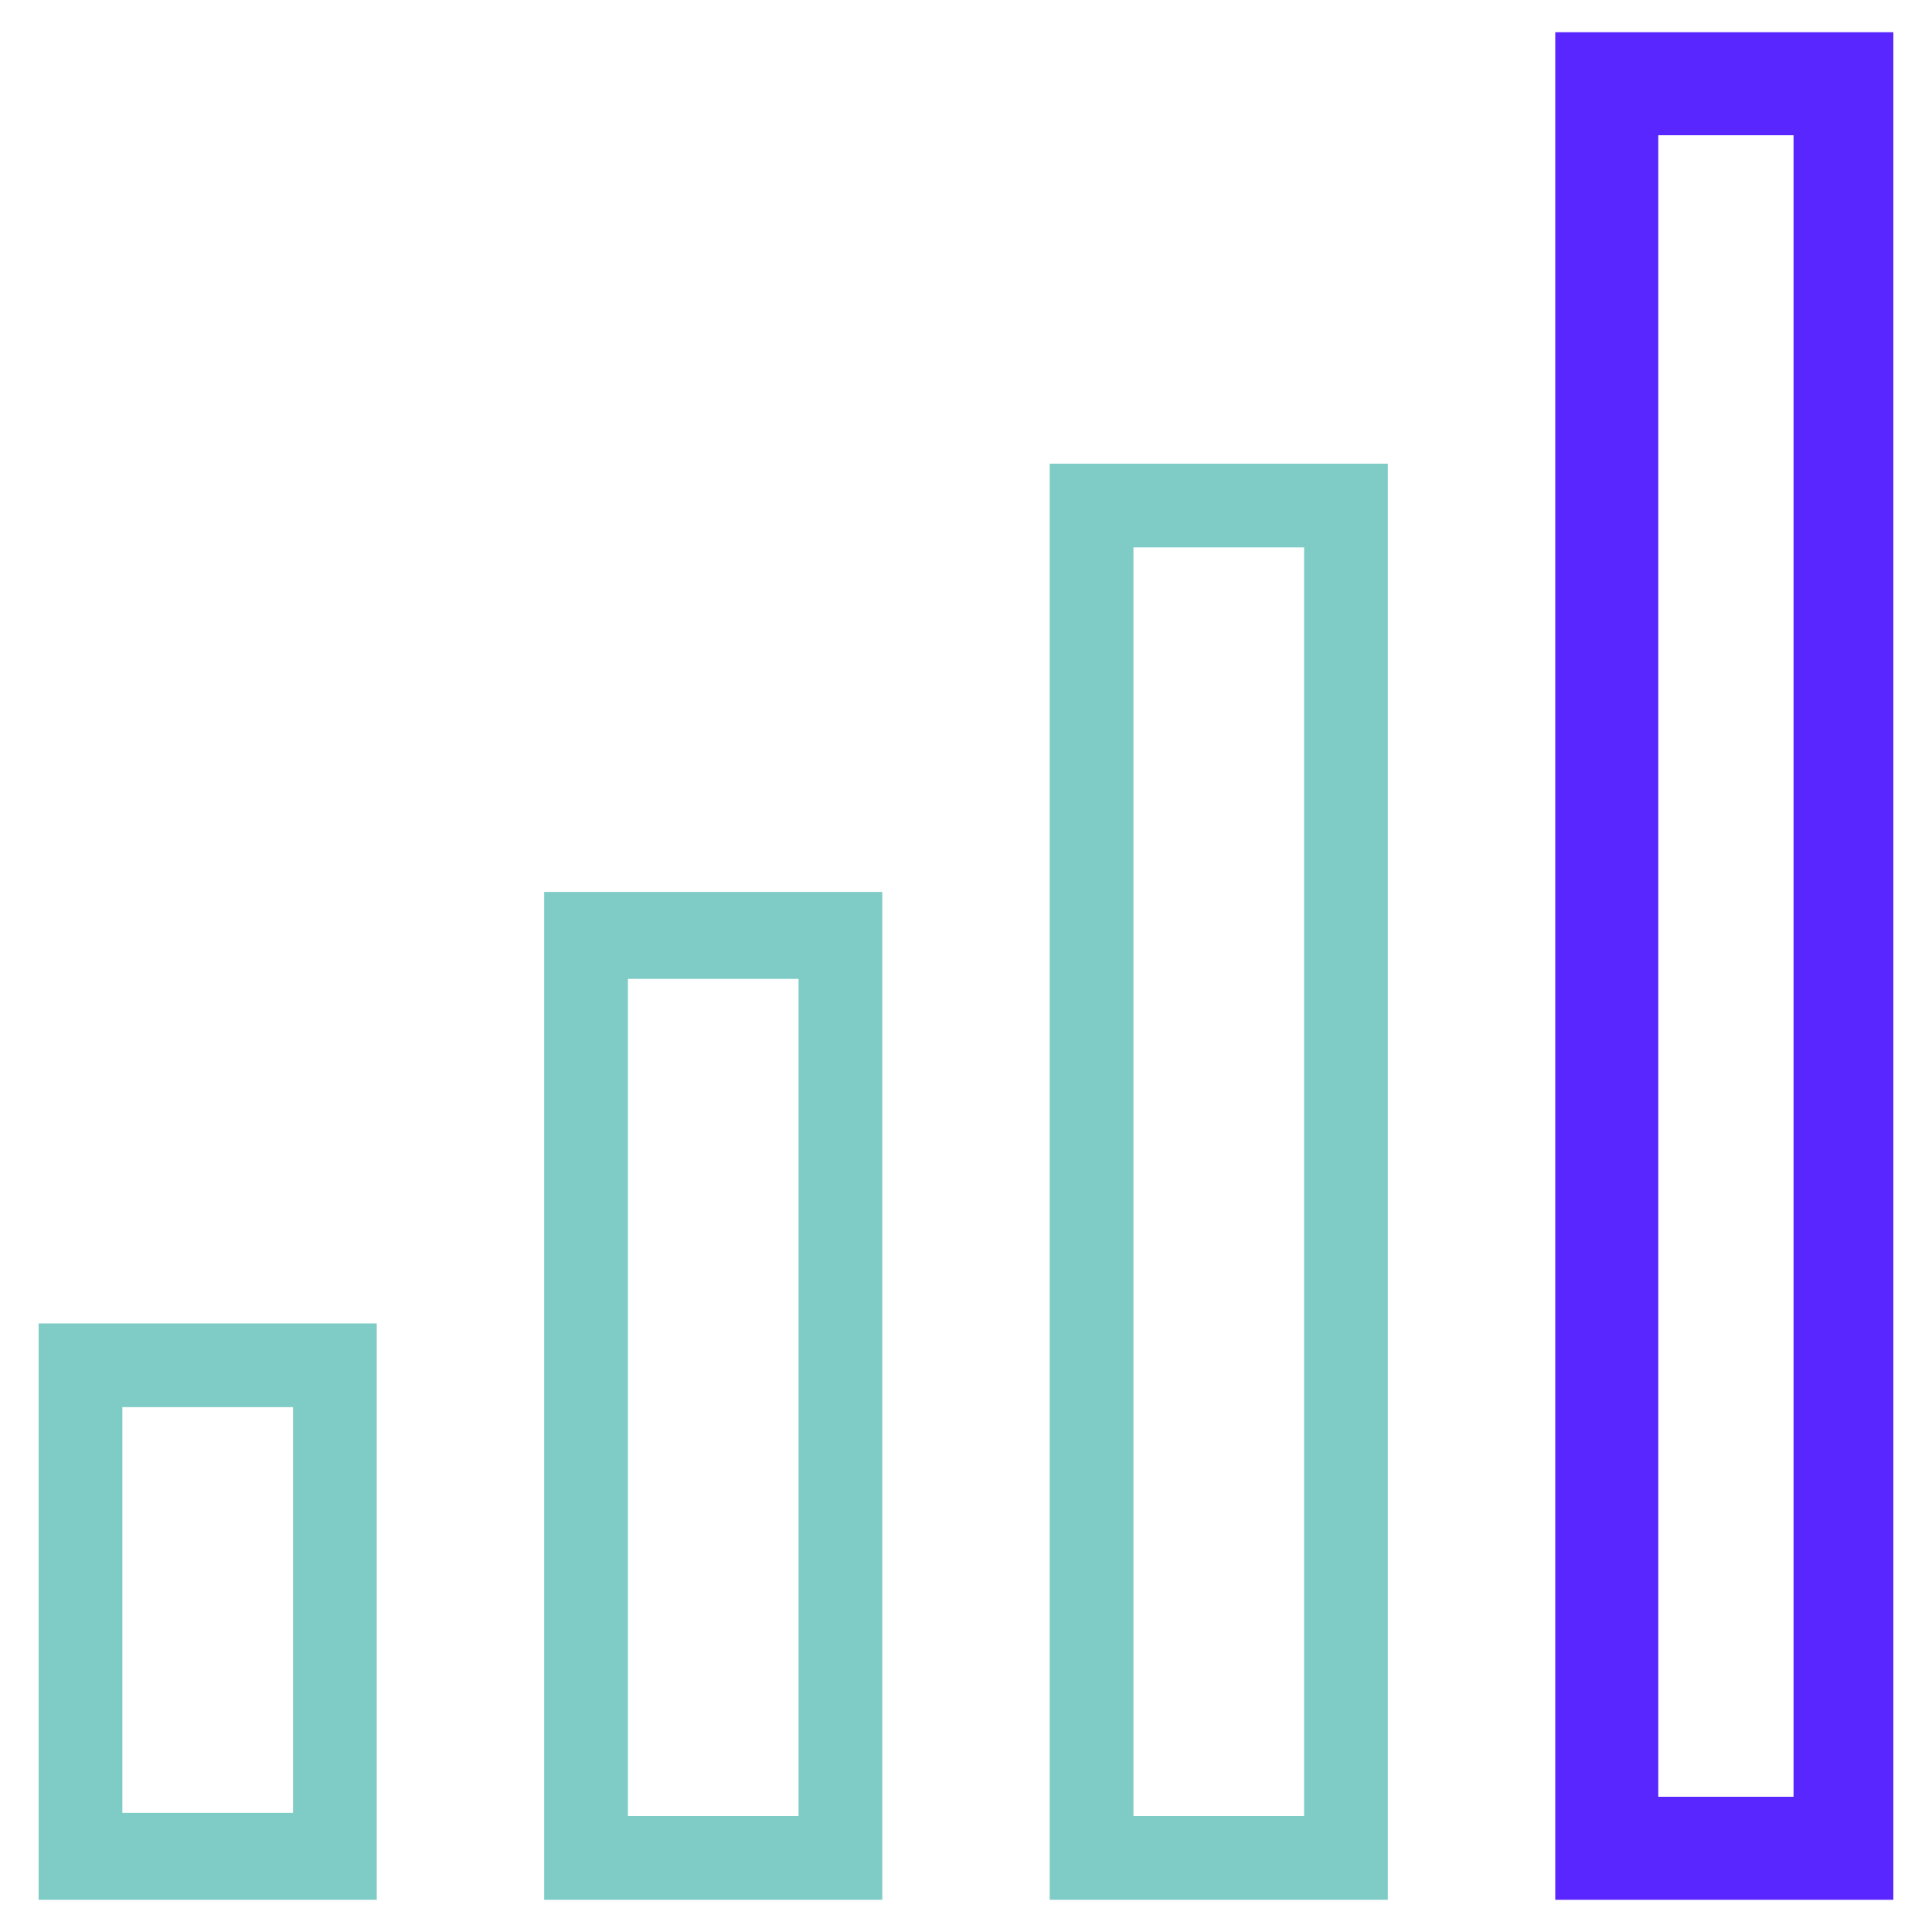 <?xml version="1.0" encoding="utf-8"?>
<!-- Generator: Adobe Illustrator 22.0.1, SVG Export Plug-In . SVG Version: 6.00 Build 0)  -->
<svg version="1.1" id="Layer_1" xmlns="http://www.w3.org/2000/svg" xmlns:xlink="http://www.w3.org/1999/xlink" x="0px" y="0px"
	 viewBox="0 0 60 60" style="enable-background:new 0 0 60 60;" xml:space="preserve">
<style type="text/css">
	.st0{fill:#7ECCC5;}
	.st1{fill:#5926FF;}
	.st2{fill:#7DCCC5;}
	.st3{fill:#FFFFFF;}
</style>
<g>
	<g>
		<path class="st0" d="M9.1,43.7v12.6H3.8V43.7H9.1 M11.7,41.1H1.2V59h10.5V41.1L11.7,41.1z"/>
	</g>
	<g>
		<path class="st0" d="M24.8,30.4v26h-5.3v-26H24.8 M27.4,27.7H16.9V59h10.5V27.7L27.4,27.7z"/>
	</g>
	<g>
		<path class="st0" d="M40.5,17v39.4h-5.3V17H40.5 M43.1,14.4H32.6V59h10.5V14.4L43.1,14.4z"/>
	</g>
	<path class="st1" d="M58.8,1H48.3v58h10.5V1z M55.7,55.8h-4.2V4.2h4.2V55.8z"/>
</g>
</svg>
